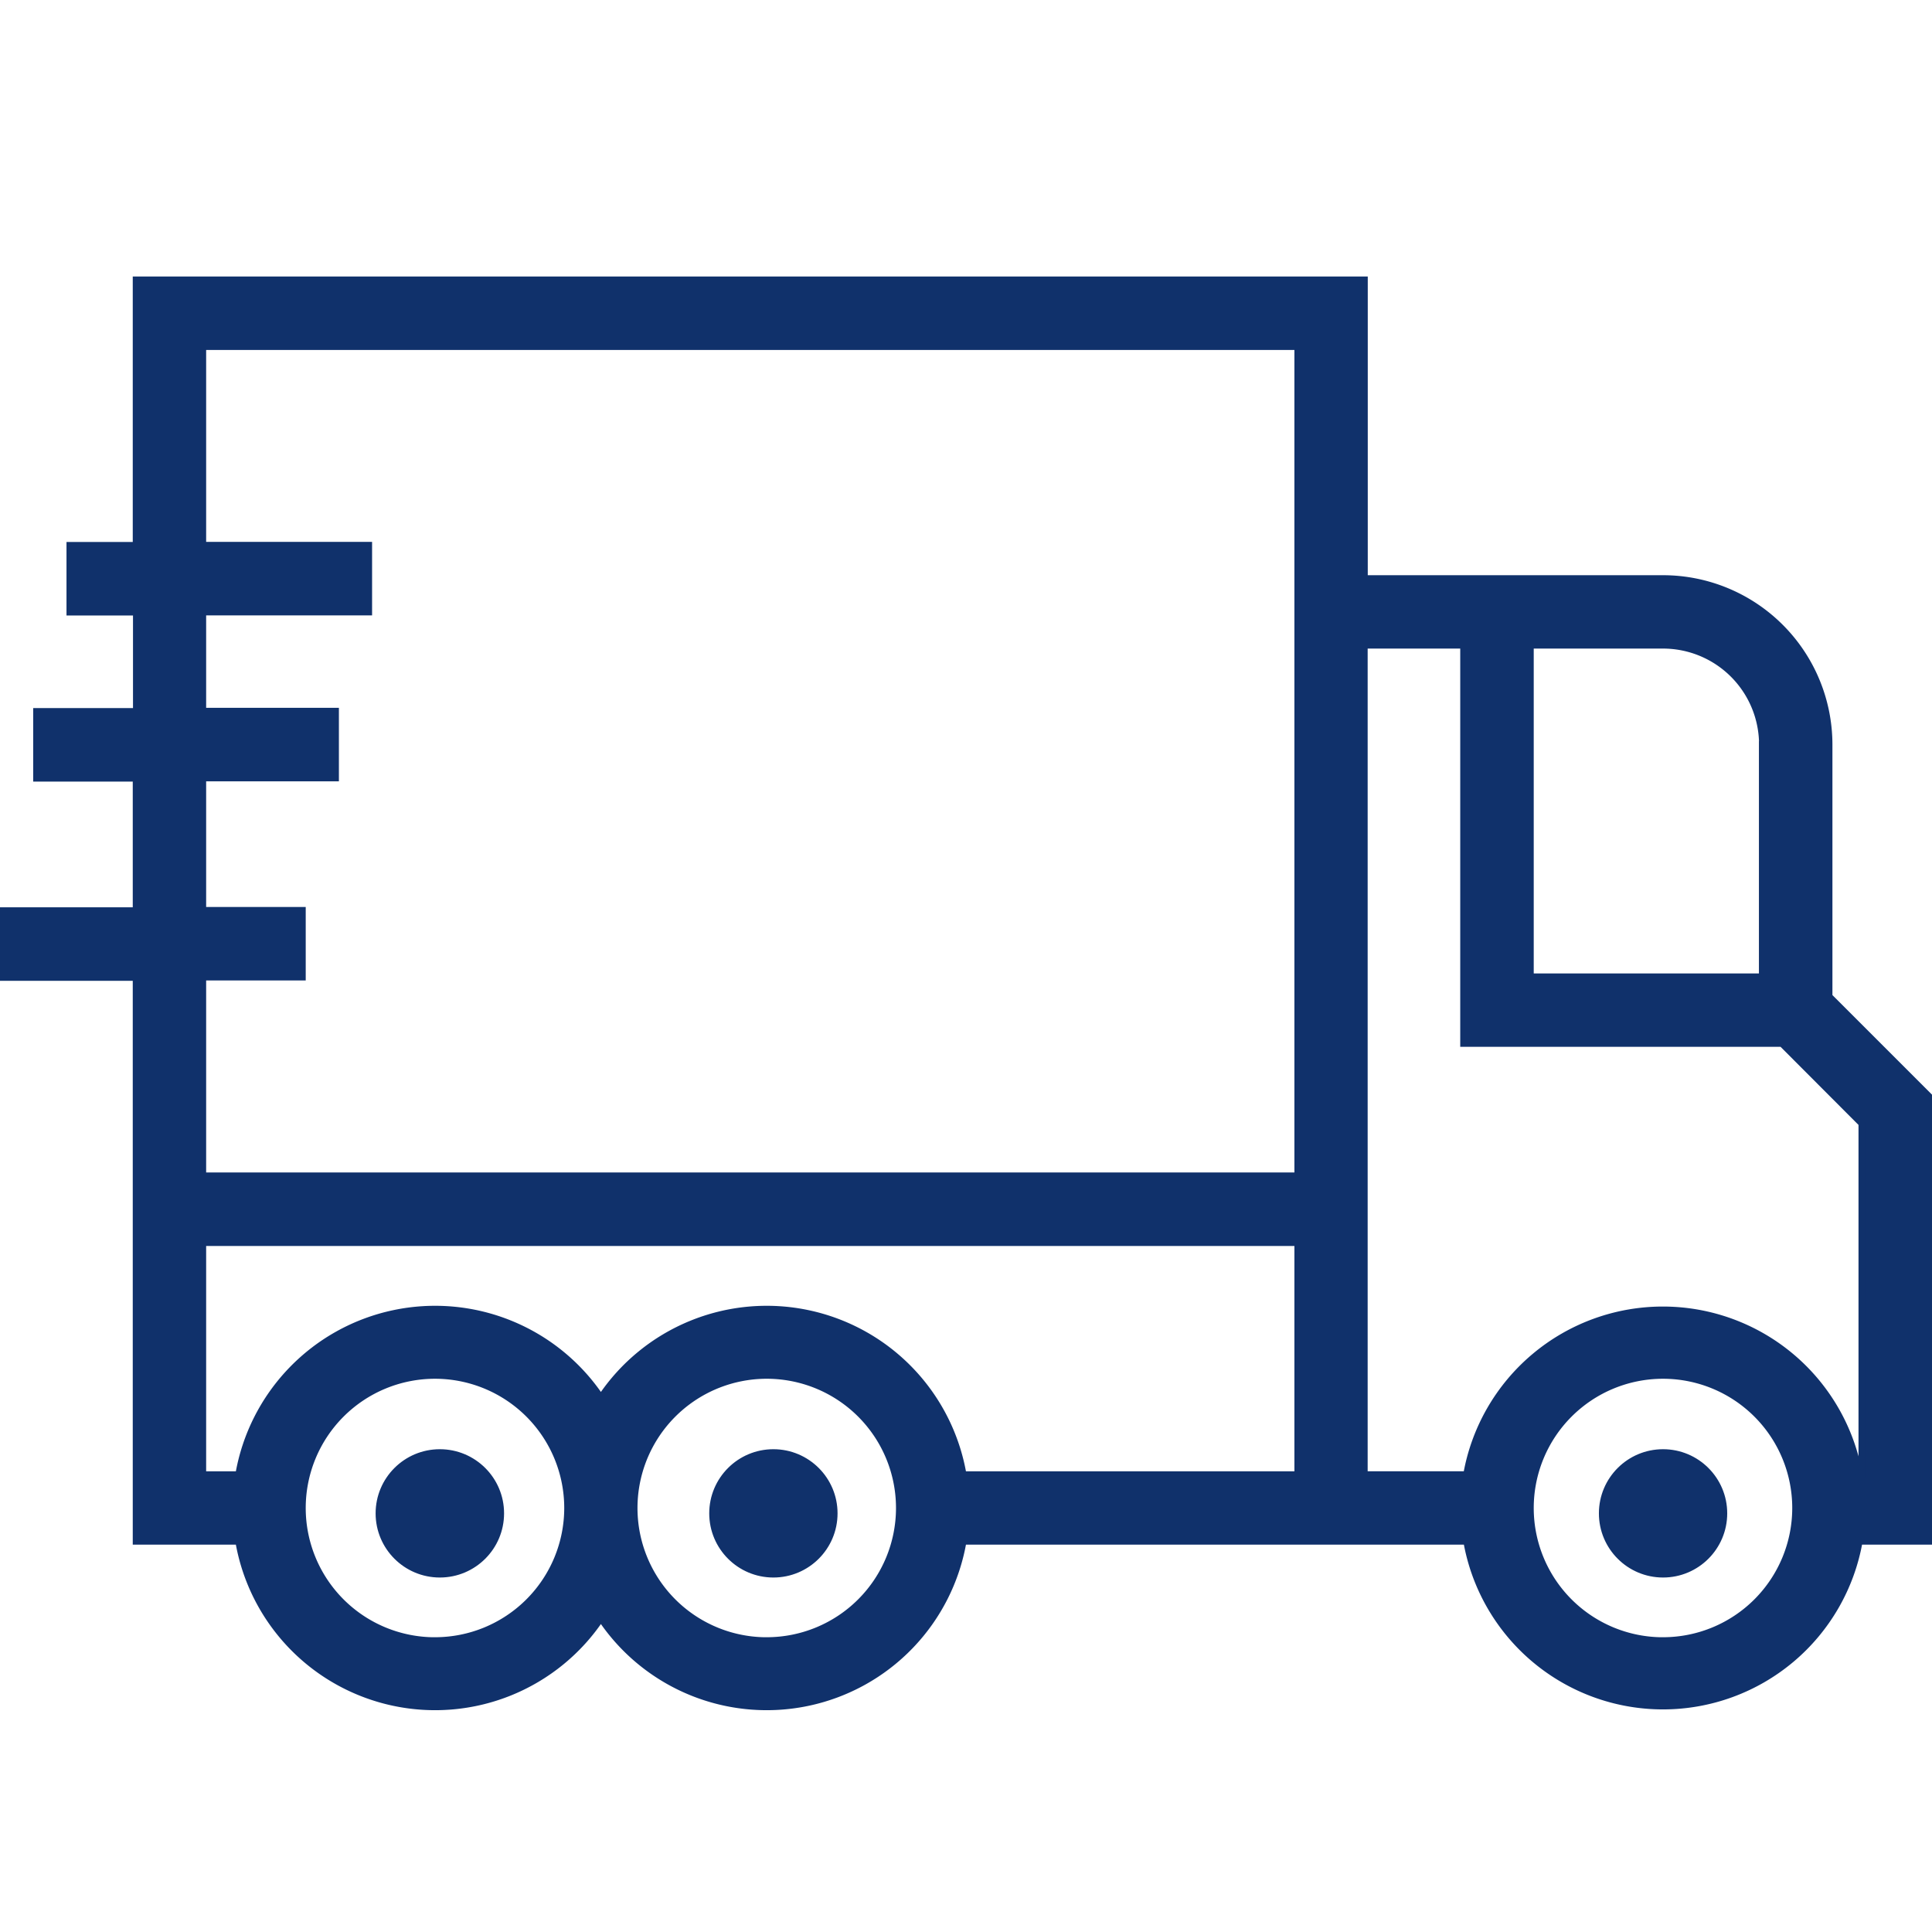 <svg xmlns="http://www.w3.org/2000/svg" width="55.2" height="55" viewBox="0 0 55.2 55"><g transform="translate(-234.9 -1047)"><rect width="55" height="55" transform="translate(235 1047)" fill="#fff" opacity="0"/><g transform="translate(221.72 1036)"><circle cx="1.733" cy="1.733" r="1.733" transform="translate(58.963 52.507)" fill="#10316b" stroke="#10316b" stroke-width="0.2"/><circle cx="1.733" cy="1.733" r="1.733" transform="translate(33.544 52.507)" fill="#10316b" stroke="#10316b" stroke-width="0.2"/><ellipse cx="1.735" cy="1.733" rx="1.735" ry="1.733" transform="translate(24.012 52.507)" fill="#10316b" stroke="#10316b" stroke-width="0.2"/><path d="M65.155,32.276a4.742,4.742,0,0,0-4.741-4.741H51.879V19H16.793v7.586H14.9v1.9h1.9v2.845H13.948v1.9h2.845v3.793H13v1.9h3.793V55.034h2.93a5.69,5.69,0,0,0,10.346,2.191,5.69,5.69,0,0,0,10.346-2.191H54.809a5.69,5.69,0,0,0,11.209,0H68V42.318l-2.845-2.845Zm-1.9,0v6.638H56.621V29.431h3.793A2.845,2.845,0,0,1,63.259,32.276ZM18.69,38.914h2.845v-1.9H18.69V33.224h3.793v-1.9H18.69V28.483h4.741v-1.9H18.69V20.9H49.983V44.6H18.69Zm6.638,18.966a3.793,3.793,0,1,1,3.793-3.793A3.793,3.793,0,0,1,25.328,57.879Zm9.483,0A3.793,3.793,0,1,1,38.6,54.086,3.793,3.793,0,0,1,34.81,57.879Zm14.224-4.741h-8.62a5.69,5.69,0,0,0-10.346-2.191,5.69,5.69,0,0,0-10.346,2.191H18.69V46.5H49.983v6.638Zm11.379,4.741a3.793,3.793,0,1,1,3.793-3.793A3.793,3.793,0,0,1,60.414,57.879ZM66.1,43.1V53.138h-.085a5.69,5.69,0,0,0-11.209,0h-2.93V29.431h2.845V40.81h9.094Z" transform="translate(0.28 0)" fill="#10316b" stroke="#10316b" stroke-width="0.2"/></g></g></svg>